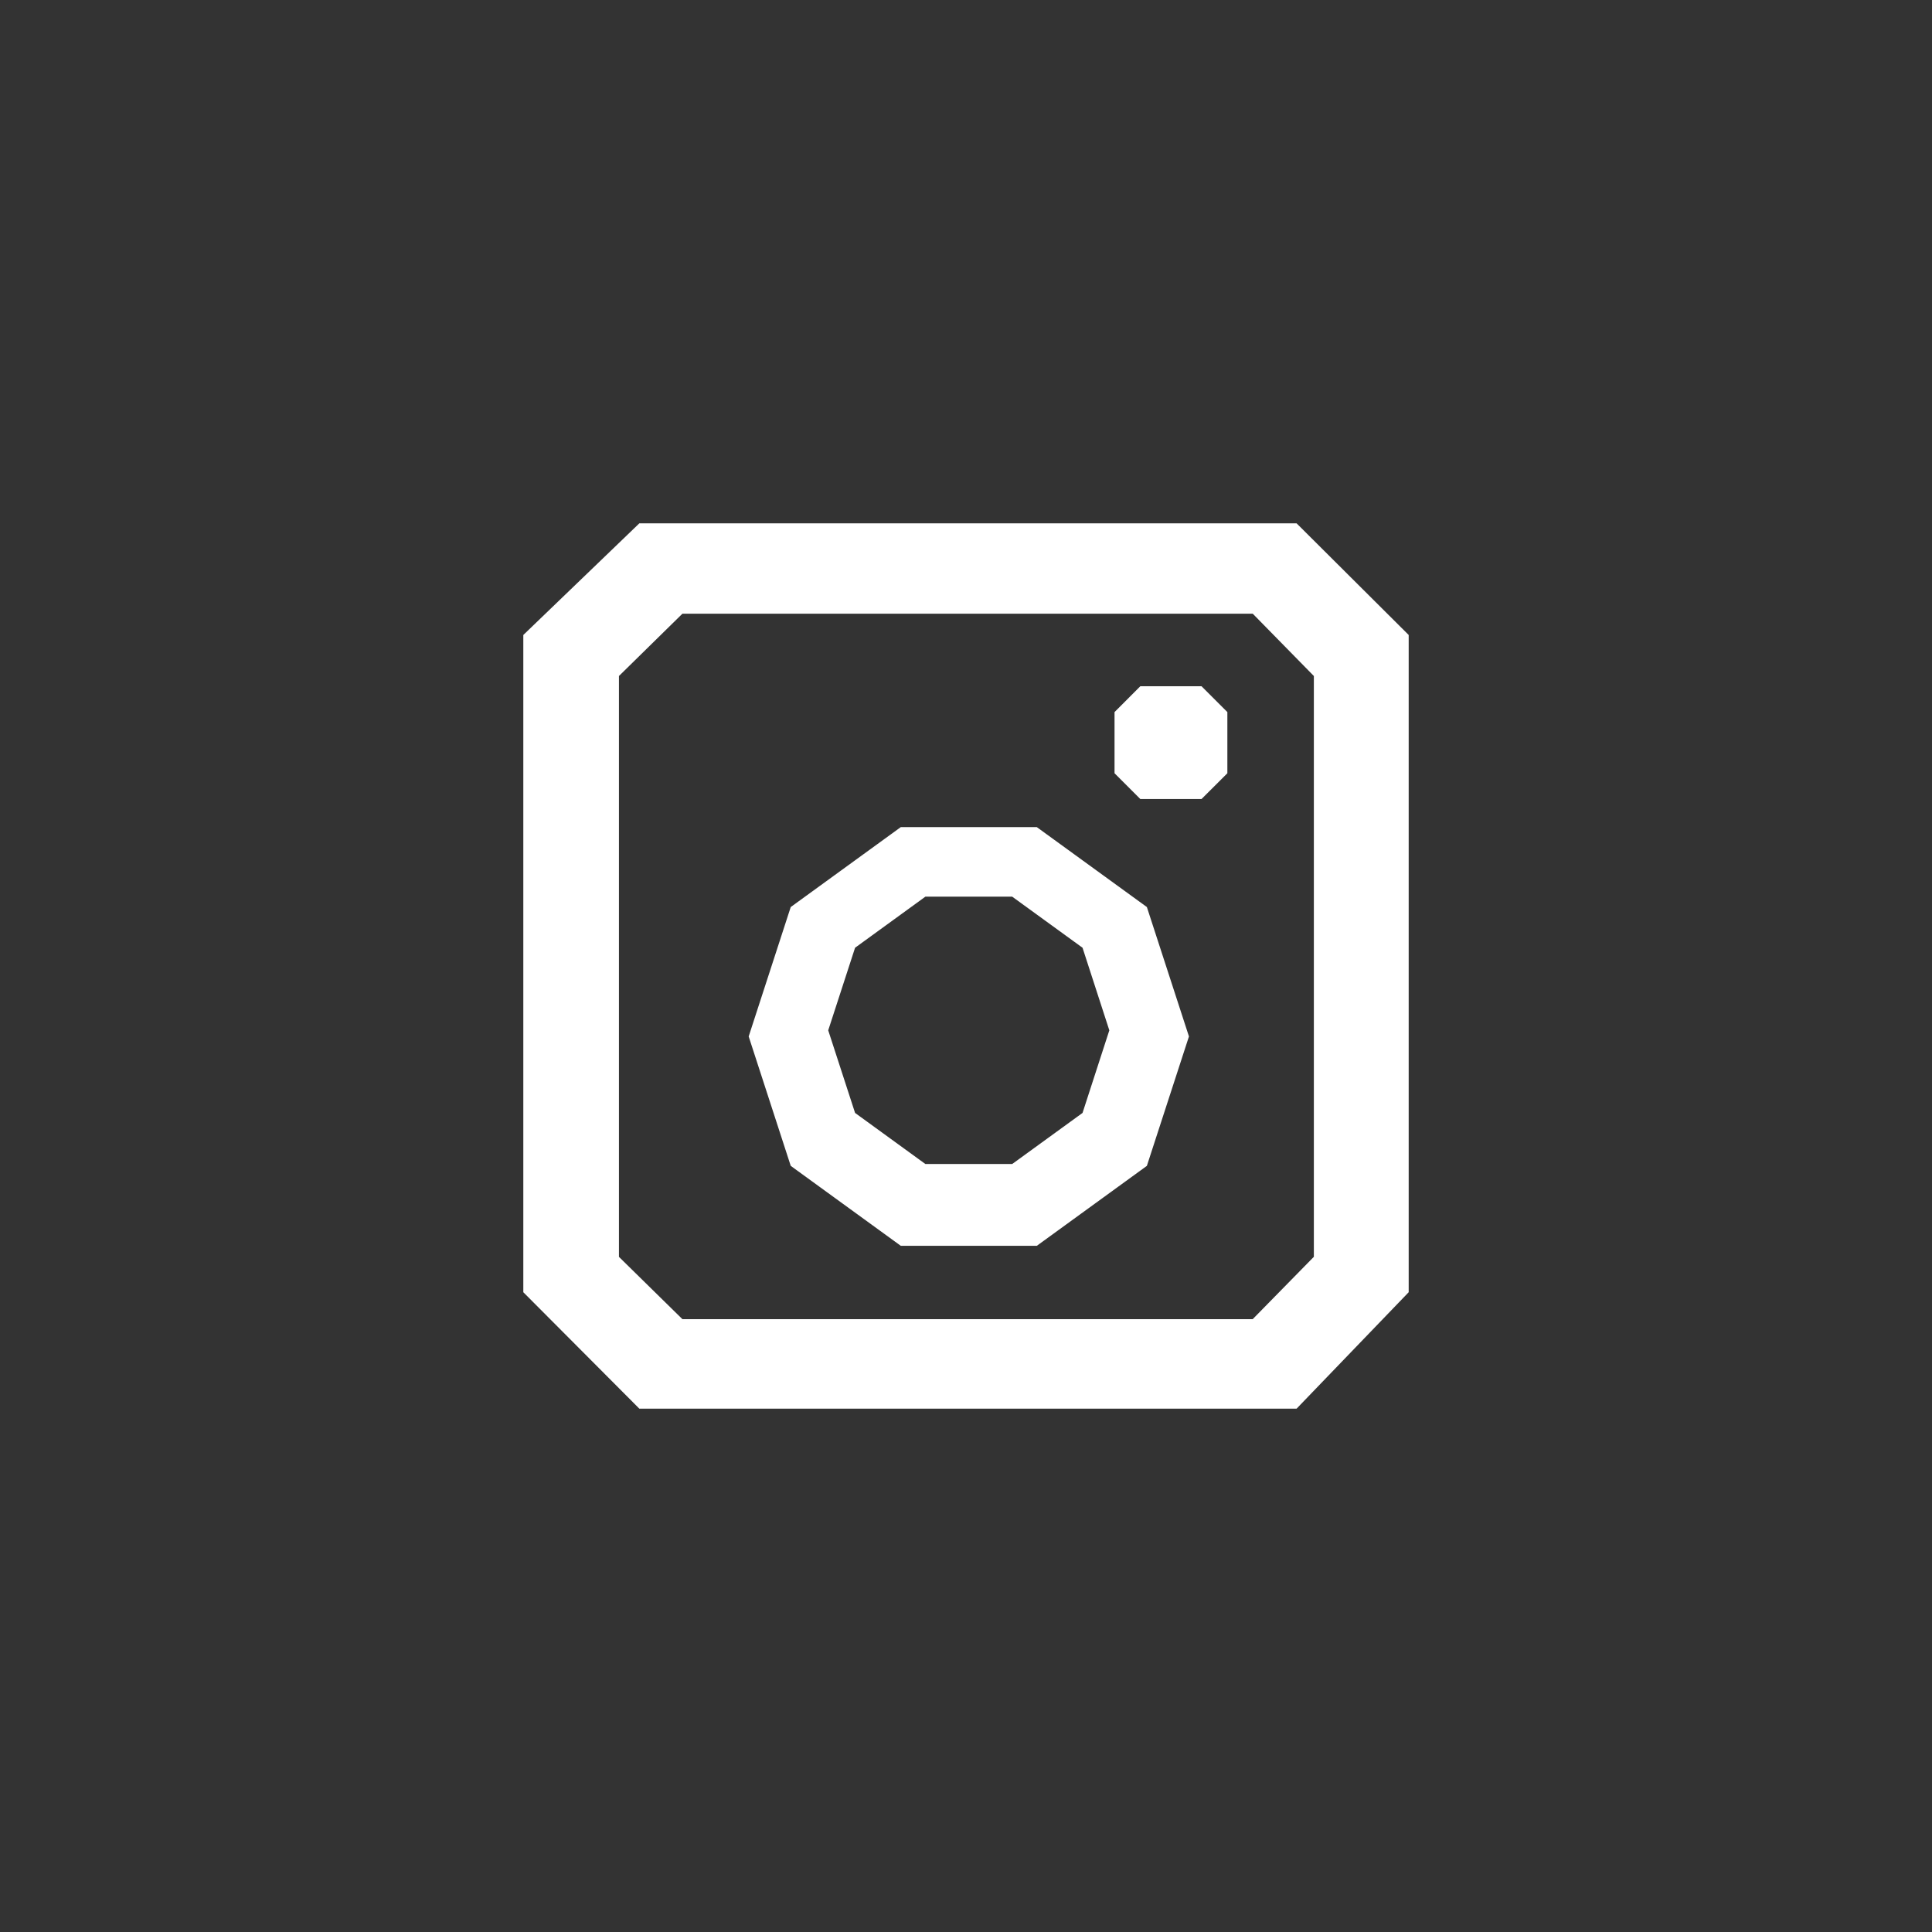 <?xml version="1.0" encoding="utf-8"?>
<!-- Generator: Adobe Illustrator 15.0.0, SVG Export Plug-In . SVG Version: 6.00 Build 0)  -->
<!DOCTYPE svg PUBLIC "-//W3C//DTD SVG 1.1//EN" "http://www.w3.org/Graphics/SVG/1.1/DTD/svg11.dtd">
<svg version="1.1" id="Calque_1" xmlns="http://www.w3.org/2000/svg" xmlns:xlink="http://www.w3.org/1999/xlink" x="0px" y="0px"
	 width="60px" height="60px" viewBox="0 0 60 60" enable-background="new 0 0 60 60" xml:space="preserve">
<rect x="0" y="0" width="60" height="60" fill="#333333" stroke="none"/>
<g>
	<g>
		<g>
			<polygon fill="#FFFFFF" points="37.314,24.815 38.117,24.014 38.117,22.114 37.314,21.312 35.414,21.312 34.613,22.114 
				34.613,24.014 35.414,24.815 			"/>
			<path fill="#FFFFFF" d="M40.266,16.252h-20.41l-3.604,3.468v20.411l3.604,3.617h20.41l3.482-3.617V19.72L40.266,16.252z
				 M40.801,39.033l-1.898,1.935h-17.71l-1.971-1.935V20.994l1.971-1.935h17.712l1.898,1.935v18.039H40.801z"/>
		</g>
	</g>
	<path fill="#FFFFFF" d="M35.617,28.169l-3.418-2.482h-4.224l-3.418,2.482l-1.306,4.019l1.306,4.019l3.418,2.483h4.224l3.418-2.483
		l1.307-4.019L35.617,28.169z M33.619,34.563l-2.184,1.586h-2.697l-2.183-1.586l-0.834-2.565l0.834-2.565l2.183-1.586h2.697
		l2.184,1.586l0.832,2.565L33.619,34.563z"/>
</g>
</svg>
